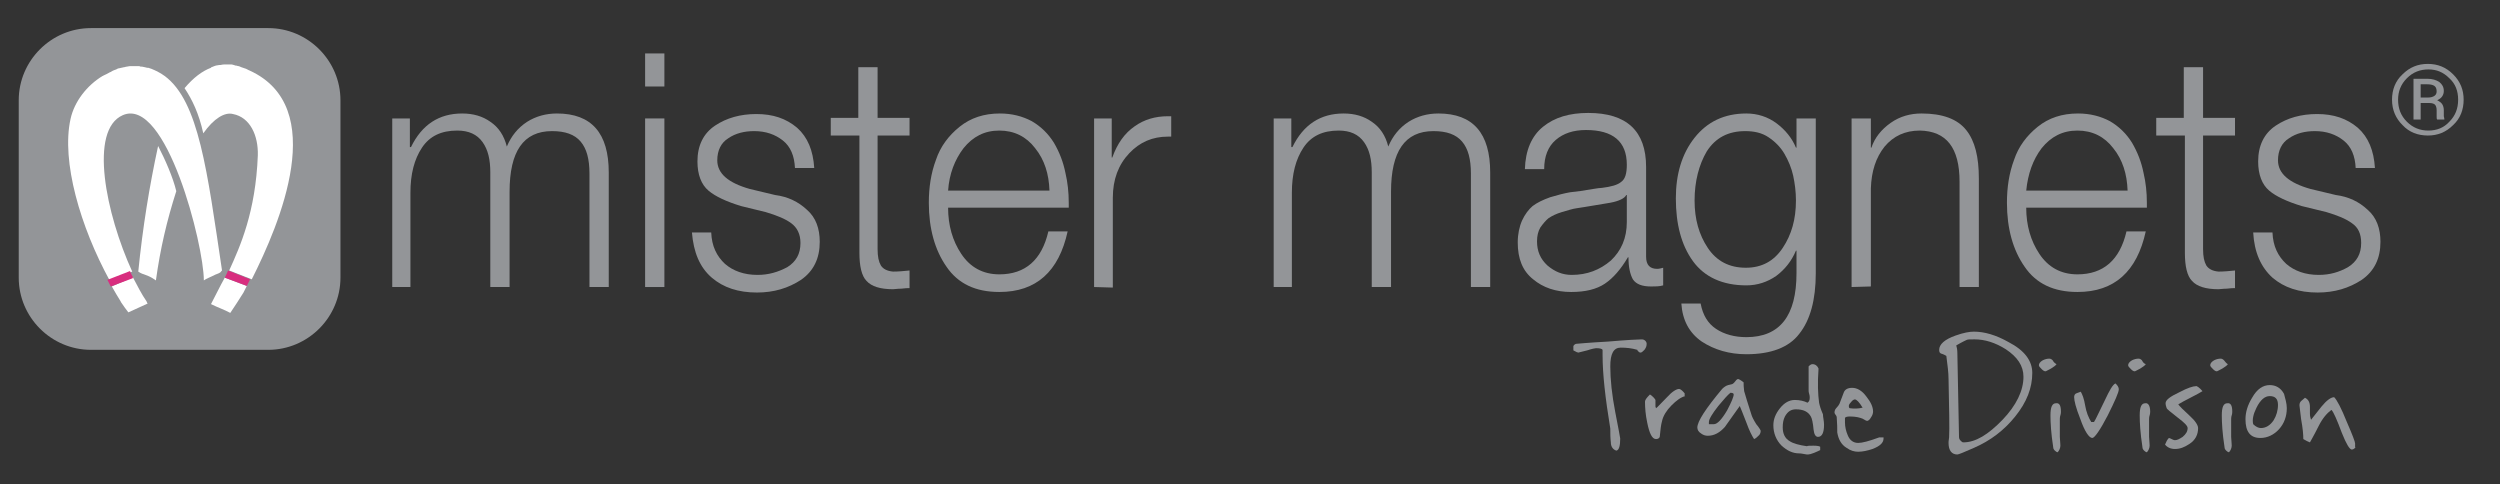 <?xml version="1.0" encoding="utf-8"?>
<!-- Generator: Adobe Illustrator 25.3.1, SVG Export Plug-In . SVG Version: 6.00 Build 0)  -->
<svg version="1.1" id="Layer_1" xmlns="http://www.w3.org/2000/svg" xmlns:xlink="http://www.w3.org/1999/xlink" x="0px" y="0px"
	 viewBox="0 0 453.8 87.9" style="enable-background:new 0 0 453.8 87.9;" xml:space="preserve">
<rect x="0" y="0" width="453.8" height="87.9" fill="#333333" stroke="none"/>
<style type="text/css">
	.st0{fill:#939598;}
	.st1{fill:#FFFFFF;}
	.st2{fill:#D82E7F;}
</style>
<path class="st0" d="M439.4,17.7h1.4c0.4,0,0.8-0.1,1.1-0.3c0.3-0.2,0.4-0.5,0.4-0.8c0-0.4-0.1-0.8-0.4-1s-0.7-0.3-1.3-0.3h-1.2
	V17.7z M439.4,18.7v3h-1.3v-7.4h2.5c0.9,0,1.6,0.2,2.2,0.6c0.5,0.4,0.8,0.9,0.8,1.6c0,0.4-0.1,0.7-0.3,1s-0.5,0.5-0.9,0.7
	c0.4,0.2,0.7,0.4,0.9,0.7s0.3,0.7,0.3,1.1v0.5c0,0.2,0,0.5,0,0.6s0.1,0.3,0.1,0.5v0.1h-1.3c-0.1-0.1-0.1-0.3-0.1-0.5s0-0.5,0-0.7V20
	c0-0.4-0.1-0.8-0.3-1c-0.2-0.2-0.6-0.3-1-0.3H439.4z M435.3,18.1c0,1.6,0.5,2.9,1.6,4s2.4,1.6,3.9,1.6s2.8-0.5,3.8-1.6
	c1.1-1.1,1.6-2.4,1.6-4s-0.5-2.9-1.6-3.9c-1.1-1.1-2.3-1.6-3.8-1.6s-2.8,0.5-3.9,1.6S435.3,16.6,435.3,18.1z M434.2,18.1
	c0-1.8,0.6-3.4,1.9-4.6c1.3-1.3,2.8-1.9,4.6-1.9c1.8,0,3.3,0.6,4.6,1.9c1.3,1.3,1.9,2.8,1.9,4.6s-0.6,3.4-1.9,4.6
	c-1.3,1.3-2.8,1.9-4.6,1.9c-1.8,0-3.4-0.6-4.6-1.9C434.9,21.5,434.2,20,434.2,18.1z"/>
<path class="st0" d="M71.2,52.1V21.5h3.2v5.2h0.2c2-4.1,5.1-6.1,9.3-6.1c2,0,3.7,0.5,5.1,1.5c1.5,1,2.5,2.5,3,4.5
	c0.8-1.9,2-3.4,3.7-4.5c1.6-1,3.4-1.5,5.4-1.5c6.3,0,9.4,3.6,9.4,10.7v20.8H107V31.5c0-2.6-0.5-4.5-1.6-5.8s-2.8-1.9-5.2-1.9
	c-5.2,0-7.7,3.7-7.7,11v17.3H89V31.3c0-2.3-0.4-4.1-1.4-5.5s-2.5-2.1-4.6-2.1c-2.9,0-5,1-6.4,3.1s-2.1,4.8-2.1,8.2v17.1H71.2z"/>
<path class="st0" d="M117.1,21.5h3.5v30.6h-3.5V21.5z M117.1,9.7h3.5v6h-3.5V9.7z"/>
<path class="st0" d="M125.6,42.2h3.5c0.1,2.5,1,4.3,2.5,5.7c1.5,1.3,3.5,2,5.9,2c2,0,3.7-0.5,5.4-1.4c1.6-1,2.4-2.4,2.4-4.4
	c0-1.6-0.6-2.8-1.7-3.6c-1.1-0.8-2.6-1.4-4.6-2l-4.5-1.1c-2.6-0.8-4.6-1.7-5.9-2.8s-2-2.9-2-5.3c0-2.9,1.1-5.1,3.2-6.5
	c2.1-1.4,4.6-2.1,7.5-2.1c3,0,5.4,0.8,7.4,2.5c1.9,1.7,2.9,4.1,3.1,7.3h-3.5c-0.1-2.2-0.8-3.9-2.2-5s-3.1-1.7-5.2-1.7
	c-1.8,0-3.4,0.4-4.7,1.3c-1.3,0.8-2,2.2-2,4c0,2.4,2,4.1,5.9,5.2l4.6,1.1c2.3,0.3,4.2,1.2,5.8,2.7c1.6,1.4,2.3,3.4,2.3,5.8
	c0,3-1.1,5.3-3.4,6.9c-2.3,1.5-4.9,2.3-8,2.3c-3.4,0-6.1-0.9-8.2-2.7C127,48.5,125.9,45.8,125.6,42.2"/>
<path class="st0" d="M150.8,24.6v-3.2h5v-9.2h3.5v9.2h5.8v3.2h-5.8v20.6c0,1.4,0.2,2.3,0.6,3c0.4,0.6,1.1,1,2.2,1.1c1,0,2-0.1,3-0.2
	v3.2c-0.3,0-0.8,0-1.5,0.1c-0.7,0-1.2,0.1-1.5,0.1c-2.3,0-3.9-0.5-4.8-1.5c-0.9-0.9-1.3-2.7-1.3-5.1v-0.3v-21
	C156,24.6,150.8,24.6,150.8,24.6z"/>
<path class="st0" d="M172.1,34.6h18.4c-0.1-3-0.9-5.6-2.6-7.7c-1.6-2.1-3.8-3.2-6.5-3.2s-4.8,1.1-6.5,3.2
	C173.3,29,172.3,31.6,172.1,34.6 M168.6,36.8c0-2.8,0.4-5.4,1.3-7.8c0.8-2.4,2.3-4.4,4.3-6s4.4-2.4,7.3-2.4c2.2,0,4.1,0.5,5.8,1.4
	c1.7,1,3,2.3,4,3.9c1,1.7,1.7,3.5,2.1,5.5c0.4,1.7,0.6,3.5,0.6,5.4v0.9h-21.9c0,3.2,0.8,6,2.4,8.4c1.6,2.4,3.9,3.7,6.9,3.7
	c4.7,0,7.7-2.6,8.9-7.8h3.5c-1.6,7.3-5.7,11-12.4,11c-4.3,0-7.5-1.5-9.6-4.6C169.7,45.4,168.6,41.5,168.6,36.8"/>
<path class="st0" d="M198.6,52.1V21.5h3.2v7.1h0.1c0.9-2.5,2.2-4.4,4.1-5.7c1.7-1.2,3.7-1.8,6-1.8c0.2,0,0.4,0,0.6,0v3.7
	c-0.2,0-0.4,0-0.6,0c-2.8,0-5.1,1-7,3c-2,2.1-3,4.8-3,8.1v16.3L198.6,52.1z"/>
<path class="st0" d="M231.2,52.1V21.5h3.2v5.2h0.2c2-4.1,5.1-6.1,9.3-6.1c2,0,3.7,0.5,5.1,1.5c1.5,1,2.5,2.5,3,4.5
	c0.8-1.9,2-3.4,3.7-4.5c1.6-1,3.4-1.5,5.4-1.5c6.3,0,9.4,3.6,9.4,10.7v20.8H267V31.5c0-2.6-0.5-4.5-1.6-5.8s-2.8-1.9-5.2-1.9
	c-5.2,0-7.7,3.7-7.7,11v17.3H249V31.3c0-2.3-0.4-4.1-1.4-5.5s-2.5-2.1-4.6-2.1c-2.9,0-5,1-6.4,3.1s-2.1,4.8-2.1,8.2v17.1H231.2z"/>
<path class="st0" d="M279,43.8c0,1.8,0.6,3.2,1.9,4.4c1.3,1.1,2.7,1.7,4.4,1.7c2.8,0,5.1-0.9,7.1-2.6c1.9-1.8,2.9-4.1,2.9-7v-4.9
	h-0.1c-0.3,0.6-1.3,1.1-2.9,1.4c-0.7,0.1-1.7,0.3-3,0.5s-2.3,0.4-3.1,0.5c-0.8,0.1-1.6,0.4-2.7,0.7c-1,0.3-1.8,0.7-2.4,1.1
	c-0.5,0.4-1,1-1.5,1.7C279.2,42,279,42.8,279,43.8 M275.5,44c0-1.5,0.3-2.9,0.8-4s1.2-2,1.9-2.6c0.8-0.6,1.8-1.1,3.2-1.6
	c1.3-0.4,2.5-0.7,3.6-0.9c1.1-0.1,2.5-0.3,4.2-0.6c0.7-0.1,1.2-0.2,1.6-0.2c1.6-0.2,2.8-0.5,3.5-1.1c0.7-0.5,1-1.5,1-3.1
	c0-4.2-2.5-6.3-7.4-6.3c-2.3,0-4.1,0.6-5.5,1.8c-1.4,1.2-2.1,3-2.1,5.3h-3.5c0.1-3.4,1.2-6,3.3-7.7c2.1-1.7,4.8-2.5,8.2-2.5
	c7,0,10.5,3.3,10.5,9.8v16.3c0,1.5,0.7,2.2,2,2.2c0.4,0,0.7-0.1,1.1-0.2v3.2c-0.7,0.2-1.4,0.2-2.2,0.2c-1.6,0-2.7-0.4-3.3-1.3
	c-0.5-0.9-0.8-2.2-0.8-4h-0.1c-1.3,2.2-2.7,3.8-4.2,4.8s-3.5,1.5-6.1,1.5c-2.8,0-5.1-0.8-6.9-2.3C276.4,49.2,275.5,47,275.5,44"/>
<path class="st0" d="M307.6,36.4c0,3.4,0.8,6.2,2.4,8.6c1.6,2.4,3.9,3.6,6.9,3.6c2.9,0,5.1-1.2,6.7-3.6c1.6-2.4,2.4-5.2,2.4-8.6
	c0-1.6-0.2-3.1-0.5-4.5c-0.3-1.4-0.9-2.8-1.6-4s-1.7-2.2-2.9-3c-1.2-0.8-2.6-1.1-4.2-1.1c-3.1,0-5.4,1.2-7,3.7
	C308.4,29.9,307.6,32.9,307.6,36.4 M304.2,36c0-4.4,1.1-8.1,3.4-11s5.4-4.4,9.4-4.4c2,0,3.9,0.6,5.5,1.8c1.6,1.2,2.8,2.7,3.5,4.4
	h0.1v-5.3h3.5v28.1c0,4.8-1,8.5-3,11c-1.9,2.5-5.2,3.7-9.6,3.7c-3.1,0-5.8-0.8-8.1-2.3c-2.3-1.6-3.5-3.9-3.7-6.9h3.5
	c0.4,2.1,1.3,3.6,2.8,4.6s3.4,1.5,5.5,1.5c6.1,0,9.1-3.9,9.1-11.6v-4.1H326c-0.8,1.9-2,3.4-3.6,4.6c-1.6,1.1-3.4,1.7-5.4,1.7
	c-4.3,0-7.6-1.5-9.7-4.4C305.2,44.5,304.2,40.7,304.2,36"/>
<path class="st0" d="M336.1,52.1V21.5h3.5v5.3h0.1c0.6-1.8,1.8-3.3,3.5-4.5s3.6-1.7,5.6-1.7c3.8,0,6.5,1,8.1,3s2.3,4.9,2.3,8.8v19.7
	h-3.5V33c0-6.2-2.4-9.2-7.2-9.3c-2.7,0-4.8,1-6.4,2.9c-1.6,2-2.4,4.5-2.5,7.6V52L336.1,52.1L336.1,52.1z"/>
<path class="st0" d="M367.8,34.6h18.4c-0.1-3-0.9-5.6-2.6-7.7c-1.6-2.1-3.8-3.2-6.5-3.2s-4.8,1.1-6.5,3.2
	C369,29,368.1,31.6,367.8,34.6 M364.3,36.8c0-2.8,0.4-5.4,1.3-7.8c0.8-2.4,2.3-4.4,4.3-6s4.4-2.4,7.3-2.4c2.2,0,4.1,0.5,5.8,1.4
	c1.7,1,3,2.3,4,3.9c1,1.7,1.7,3.5,2.1,5.5c0.4,1.7,0.6,3.5,0.6,5.4v0.9h-21.9c0,3.2,0.8,6,2.4,8.4c1.6,2.4,3.9,3.7,6.9,3.7
	c4.7,0,7.7-2.6,8.9-7.8h3.5c-1.6,7.3-5.7,11-12.4,11c-4.3,0-7.5-1.5-9.6-4.6C365.4,45.4,364.3,41.5,364.3,36.8"/>
<path class="st0" d="M391.4,24.6v-3.2h5v-9.2h3.5v9.2h5.8v3.2h-5.8v20.6c0,1.4,0.2,2.3,0.6,3c0.4,0.6,1.1,1,2.2,1.1c1,0,2-0.1,3-0.2
	v3.2c-0.3,0-0.8,0-1.5,0.1c-0.7,0-1.2,0.1-1.5,0.1c-2.3,0-3.9-0.5-4.8-1.5c-0.9-0.9-1.3-2.7-1.3-5.1v-0.3v-21
	C396.6,24.6,391.4,24.6,391.4,24.6z"/>
<path class="st0" d="M409,42.2h3.5c0.1,2.5,1,4.3,2.5,5.7c1.5,1.3,3.5,2,5.9,2c2,0,3.7-0.5,5.3-1.4c1.6-1,2.4-2.4,2.4-4.4
	c0-1.6-0.5-2.8-1.7-3.6c-1.1-0.8-2.6-1.4-4.6-2l-4.5-1.1c-2.6-0.8-4.6-1.7-5.9-2.8s-2-2.9-2-5.3c0-2.9,1.1-5.1,3.2-6.5
	s4.6-2.1,7.5-2.1c3,0,5.4,0.8,7.4,2.5c1.9,1.7,2.9,4.1,3.1,7.3h-3.5c-0.1-2.2-0.8-3.9-2.2-5c-1.4-1.1-3.1-1.7-5.2-1.7
	c-1.8,0-3.4,0.4-4.7,1.3c-1.3,0.8-2,2.2-2,4c0,2.4,2,4.1,5.9,5.2l4.6,1.1c2.3,0.3,4.2,1.2,5.8,2.7c1.6,1.4,2.3,3.4,2.3,5.8
	c0,3-1.1,5.3-3.4,6.9c-2.3,1.5-4.9,2.3-8,2.3c-3.4,0-6.1-0.9-8.2-2.7C410.4,48.5,409.2,45.8,409,42.2"/>
<path class="st0" d="M48.7,63.5c7.2,0,13.1-5.9,13.1-13.1V18.2c0-7.2-5.9-13.1-13.1-13.1H16.5C9.3,5.1,3.4,11,3.4,18.2v32.2
	c0,7.2,5.9,13.1,13.1,13.1H48.7z"/>
<path class="st1" d="M28.7,26.5c1.3,2.5,2.7,5.7,3.3,8.2c-1.7,5.3-2.9,10.4-3.7,16.2c-1.7-1.2-2.2-0.9-3.2-1.6
	C25.9,41.3,27.1,33.9,28.7,26.5"/>
<path class="st1" d="M21.9,54.7c0,0.1,0.1,0.2,0.1,0.2c0.4,0.6,0.9,1.3,1.3,1.8l3.5-1.6c-0.1-0.1-0.1-0.2-0.2-0.4
	c-0.9-1.3-1.6-2.7-2.5-4.4L20.3,52C20.8,52.9,21.4,53.9,21.9,54.7"/>
<path class="st1" d="M29.9,13.8c-0.4-0.3-0.9-0.6-1.3-0.8c-0.1-0.1-0.3-0.1-0.4-0.2c-0.3-0.1-0.6-0.3-1-0.4
	c-0.2-0.1-0.3-0.1-0.5-0.1c-0.3-0.1-0.5-0.1-0.9-0.2c-0.2,0-0.4,0-0.5-0.1c-0.3,0-0.5,0-0.9,0c-0.2,0-0.4,0-0.5,0
	c-0.3,0-0.5,0-0.9,0.1c-0.2,0-0.3,0.1-0.5,0.1c-0.3,0.1-0.6,0.1-0.9,0.2c-0.2,0-0.3,0.1-0.5,0.2c-0.3,0.1-0.6,0.2-0.9,0.4
	c-0.1,0.1-0.3,0.1-0.4,0.2c-0.3,0.2-0.6,0.3-1,0.5c-0.1,0.1-0.2,0.1-0.2,0.1c-2.8,1.7-5.1,4.6-5.8,7.8c-1.7,7.7,1.8,19.6,7.1,29.3
	l4.1-1.6c-4.8-10.5-7.9-25.7-1.7-28.4c7.9-3.4,14.7,23.6,14.7,30c0.4-0.3,1.2-0.6,1.8-0.9c0.3-0.2,0.8-0.3,1.1-0.5
	c0.1-0.1,0.2-0.1,0.2-0.2c0.1-0.1,0.2-0.2,0.2-0.2C37.6,31,36.1,18.4,29.9,13.8"/>
<path class="st2" d="M23.9,49.9c-0.1-0.2-0.2-0.5-0.3-0.7l-4.1,1.6c0.1,0.2,0.2,0.4,0.3,0.6c0.1,0.2,0.2,0.4,0.3,0.6l4-1.5
	C24.2,50.3,24,50.1,23.9,49.9"/>
<path class="st1" d="M40.8,50.4C40.7,50.4,40.7,50.5,40.8,50.4C40.7,50.5,40.7,50.4,40.8,50.4z"/>
<path class="st1" d="M45.3,12.8c-0.3-0.1-0.5-0.3-0.9-0.4c-0.1,0-0.2-0.1-0.3-0.1c-0.2-0.1-0.4-0.1-0.5-0.2c-0.1,0-0.2-0.1-0.3-0.1
	c-0.2,0-0.3-0.1-0.5-0.1c-0.1,0-0.2,0-0.3-0.1c-0.2,0-0.3-0.1-0.5-0.1c-0.1,0-0.2,0-0.3,0c-0.2,0-0.4,0-0.6,0c-0.1,0-0.1,0-0.2,0
	c-0.3,0-0.5,0-0.9,0.1c-0.1,0-0.2,0-0.2,0c-0.2,0-0.4,0.1-0.6,0.1c-0.1,0-0.2,0.1-0.3,0.1c-0.2,0.1-0.3,0.1-0.5,0.2
	c0,0-0.1,0-0.1,0.1c-1.6,0.6-3.2,1.8-4.8,3.7c1.4,2.1,2.6,4.6,3.4,8.2c1.9-2.7,3.9-3.9,5.4-3.5c3.1,0.6,4.6,3.9,4.5,7.5
	c-0.4,10.3-3.2,16.5-5.2,20.9l4.1,1.6C50.8,40.6,59.8,19.4,45.3,12.8"/>
<path class="st1" d="M40.8,50.4C40.7,50.4,40.7,50.5,40.8,50.4c-0.9,1.6-1.7,3.3-2.5,4.8c1.2,0.6,2.4,1,3.5,1.6
	c0.8-1.2,1.6-2.4,2.4-3.7c0.2-0.4,0.4-0.8,0.6-1.2L40.8,50.4z"/>
<path class="st2" d="M41.4,49.1c-0.2,0.5-0.4,0.9-0.6,1.3l4,1.5c0.2-0.4,0.4-0.8,0.6-1.2L41.4,49.1z"/>
<g>
	<path class="st0" d="M298.9,62.4c0,0.4-0.1,0.7-0.4,1.1c-0.3,0.3-0.5,0.5-0.7,0.5s-0.3-0.1-0.4-0.2c-0.1-0.1-0.2-0.2-0.2-0.3
		c-1-0.3-2-0.4-3-0.4c-1.3,0-1.9,1.1-1.9,3.4c0,2.4,0.3,5.2,0.9,8.3c0.6,3.1,0.9,4.7,0.9,4.8c0,1.3-0.2,2.1-0.7,2.2
		c-0.6-0.2-1-0.7-1-1.5c-0.1-0.8-0.1-1.7-0.1-2.5c-0.9-5.5-1.4-9.9-1.4-13.3v-1c-0.1-0.2-0.5-0.3-1.2-0.3c-0.1,0-0.7,0.1-1.6,0.4
		c-0.9,0.2-1.5,0.4-1.6,0.4s-0.4-0.1-0.9-0.4v-0.8c0.2-0.3,0.4-0.4,0.6-0.4c0.1,0,2-0.2,5.7-0.4c3.5-0.3,5.6-0.4,6.1-0.4
		c0.3,0,0.5,0.1,0.7,0.3C298.8,62,298.9,62.2,298.9,62.4z"/>
	<path class="st0" d="M305.9,71.9c-0.8,0.2-1.6,0.8-2.5,1.7s-1.5,1.9-1.7,2.8c-0.2,0.7-0.3,1.6-0.4,2.7c0,0.4-0.3,0.6-0.7,0.6
		c-0.7,0-1.2-1-1.6-3c-0.3-1.4-0.4-2.7-0.4-3.8c0-0.3,0.3-0.7,0.9-1.3c0.6,0.4,0.9,0.8,1,1c0,0.1,0,0.5,0,1.2l0.1,0.3
		c0.2-0.1,0.8-0.8,2-2c0.9-1,1.7-1.5,2.2-1.5c0.2,0,0.6,0.3,1,0.8v0.5C305.8,71.9,305.9,71.9,305.9,71.9z"/>
	<path class="st0" d="M319.6,78.2c0,0.3-0.1,0.6-0.3,0.8c-0.3,0.3-0.6,0.6-0.9,0.7c-0.4-0.6-0.9-1.6-1.4-3c-0.7-1.8-1.1-2.8-1.2-3
		c-0.9,1.3-1.8,2.5-2.7,3.8c-0.9,1-1.9,1.6-3.1,1.6c-0.4,0-0.8-0.1-1.2-0.4c-0.5-0.3-0.7-0.7-0.7-1.1c0-1.1,1.5-3.4,4.5-7
		c0.3-0.3,0.7-0.6,1.1-0.7c0.5-0.1,0.9-0.2,0.9-0.3c0.1,0,0.2-0.2,0.4-0.4c0.2-0.3,0.4-0.4,0.5-0.4s0.5,0.2,1,0.6
		c0,0.4,0,0.9,0.1,1.6c0.3,1,0.7,2.4,1.3,4.2c0.1,0.4,0.4,1,0.9,1.8C319.3,77.6,319.6,78.1,319.6,78.2z M314.7,71.6
		c0-0.2-0.2-0.3-0.6-0.3c-0.5,0.4-1.2,1.2-2.2,2.4c-1.1,1.4-1.7,2.4-1.7,2.9V77h0.9c0.6,0,1.4-0.8,2.4-2.5
		C314.3,73,314.7,72,314.7,71.6z"/>
	<path class="st0" d="M331.1,77.1c0,1.5-0.4,2.2-1.1,2.2c-0.4,0-0.7-0.4-0.8-1.3c-0.1-1.2-0.3-2.1-0.5-2.4c-0.5-0.9-1.4-1.3-2.7-1.3
		c-0.9,0-1.5,0.4-2,1.3c-0.3,0.6-0.4,1.2-0.4,2c0,1.1,0.4,2,1.3,2.5c0.6,0.4,1.7,0.7,3.1,0.9c0.1-0.1,0.5-0.1,1.2-0.1
		s1.1,0.1,1.2,0.2v0.6c-0.2,0.1-0.6,0.3-1.1,0.5s-0.9,0.3-1.1,0.3c-0.1,0-0.4,0-0.8-0.1s-0.7-0.1-0.8-0.1c-1.2,0-2.2-0.5-3.2-1.4
		c-1-1-1.5-2.3-1.5-3.7c0-1.1,0.4-2.1,1.2-3.1s1.7-1.5,2.7-1.5c0.9,0,1.7,0.2,2.3,0.5c0.3-0.2,0.4-0.5,0.4-0.9c0-0.1,0-0.4-0.1-0.7
		c-0.1-0.3-0.1-0.5-0.1-0.6v-4.4c0.3-0.3,0.5-0.4,0.7-0.4c0.5,0,0.9,0.3,1.1,0.8c-0.2,2.7-0.1,4.7,0.1,6.2c0.1,0.5,0.3,1.2,0.7,2.1
		C330.9,75.7,331.1,76.4,331.1,77.1z"/>
	<path class="st0" d="M341.9,79.6c0,0.8-0.7,1.4-2,1.9c-0.9,0.3-1.8,0.5-2.6,0.5c-0.7,0-1.4-0.2-2.1-0.7c-1-0.6-1.5-1.6-1.7-2.8
		c0-0.7,0-1.6-0.1-2.8c0-0.1-0.1-0.3-0.2-0.4S333,75,333,74.9c0-0.3,0.1-0.6,0.3-0.8c0.3-0.3,0.5-0.6,0.6-0.8
		c0.3-0.7,0.5-1.4,0.8-2.1c0.2-0.5,0.7-0.8,1.5-0.8c0.9,0,1.8,0.5,2.6,1.6c0.8,1,1.2,1.9,1.2,2.7c0,0.3-0.1,0.7-0.4,1.1
		c-0.2,0.4-0.5,0.6-0.7,0.6c-0.1,0-0.3-0.1-0.8-0.4c-0.5-0.2-1.2-0.4-2.3-0.4c-0.5,0-0.9,0.1-0.9,0.3c0,0,0,0.3,0,0.8
		c0,0.8,0.2,1.6,0.5,2.3c0.4,1,1.1,1.4,1.9,1.4c0.7,0,1.9-0.3,3.8-1h0.8V79.6z M338.1,74c-0.6-1-1.1-1.5-1.4-1.5
		c-0.2,0-0.5,0.2-0.7,0.5c-0.3,0.3-0.4,0.5-0.4,0.7c0,0.3,0.1,0.4,0.2,0.4C336.5,74.2,337.3,74.2,338.1,74z"/>
	<path class="st0" d="M368.9,67.7c0,2.7-1,5.3-3.1,7.9c-2,2.5-4.5,4.4-7.5,5.7c-1.8,0.8-2.8,1.2-3,1.2c-1,0-1.6-0.7-1.6-2.1
		c0-0.1,0-0.4,0.1-1c0.1-1.7,0-5.3-0.1-10.6c0-1.2-0.2-2.6-0.4-4.2c-0.2-0.1-0.5-0.3-0.9-0.4c-0.3-0.1-0.4-0.3-0.4-0.7
		c0-1,1-1.9,3-2.6c1.4-0.5,2.5-0.7,3.3-0.7c1.9,0,4,0.6,6.3,1.9C367.5,63.6,368.9,65.5,368.9,67.7z M367.3,68.4c0-2-1.1-3.6-3.2-5
		c-1.9-1.2-3.8-1.8-5.7-1.8c-0.8,0-1.2,0-1.4,0.1c0,0-0.7,0.3-1.9,1c0.1,0.3,0.2,0.8,0.2,1.4l0.3,15.2c0,0.3,0.1,0.5,0.3,0.7
		c0.2,0.2,0.3,0.3,0.5,0.3c2.2,0,4.5-1.4,7.1-4.1C366,73.6,367.3,70.9,367.3,68.4z"/>
	<path class="st0" d="M373.3,66.1c-0.1,0.2-0.5,0.5-1,0.8c-0.6,0.3-0.9,0.5-1,0.5c-0.2,0-0.4-0.1-0.7-0.4c-0.3-0.3-0.5-0.5-0.5-0.7
		c0-0.3,0.2-0.6,0.7-0.9c0.4-0.2,0.8-0.3,1.2-0.3c0.2,0,0.4,0.1,0.6,0.3C372.8,65.8,373.1,66,373.3,66.1z M374.1,74.7
		c0,0.1,0,0.4-0.1,0.7s-0.1,0.6-0.1,0.7c0,1.2,0,2.3,0,3.2c0.1,1.2,0.1,1.7,0.1,1.6c0,0.4-0.2,0.9-0.5,1.2c-0.1,0-0.3-0.1-0.5-0.3
		c-0.2-0.2-0.3-0.4-0.3-0.6c-0.4-2.6-0.5-4.5-0.5-5.8c0-1.5,0.3-2.2,1-2.2C373.8,73.1,374.1,73.6,374.1,74.7z"/>
	<path class="st0" d="M384.6,70.7c0,0.5-0.7,2.1-2,4.7c-1.4,2.7-2.4,4.1-2.8,4.1c-0.6,0-1.4-1.2-2.2-3.5c-0.8-2-1.1-3.3-1.1-3.9
		c0-0.3,0.1-0.6,0.4-0.7c0.5-0.2,0.8-0.3,0.8-0.3c0.3,0.5,0.6,1.3,0.8,2.5c0.2,1.2,0.6,2.2,1.1,3h0.5c0.3-0.4,0.9-1.8,2-4
		c0.8-1.7,1.4-2.8,1.9-3C384.3,69.9,384.6,70.2,384.6,70.7z"/>
	<path class="st0" d="M389.5,66.1c-0.1,0.2-0.5,0.5-1,0.8c-0.6,0.3-0.9,0.5-1,0.5c-0.2,0-0.4-0.1-0.7-0.4c-0.3-0.3-0.5-0.5-0.5-0.7
		c0-0.3,0.2-0.6,0.7-0.9c0.4-0.2,0.8-0.3,1.2-0.3c0.2,0,0.4,0.1,0.6,0.3C389,65.8,389.2,66,389.5,66.1z M390.3,74.7
		c0,0.1,0,0.4-0.1,0.7s-0.1,0.6-0.1,0.7c0,1.2,0,2.3,0,3.2c0.1,1.2,0.1,1.7,0.1,1.6c0,0.4-0.2,0.9-0.5,1.2c-0.1,0-0.3-0.1-0.5-0.3
		c-0.2-0.2-0.3-0.4-0.3-0.6c-0.4-2.6-0.5-4.5-0.5-5.8c0-1.5,0.3-2.2,1-2.2C389.9,73.1,390.3,73.6,390.3,74.7z"/>
	<path class="st0" d="M399.8,71c-0.5,0.3-1.2,0.7-2.2,1.2s-1.7,0.9-2.2,1.2c0.2,0.3,0.9,1,2.1,2.1c1,0.9,1.5,1.7,1.5,2.2
		c0,1.2-0.5,2.2-1.6,2.9c-0.9,0.6-1.7,0.9-2.6,0.9c-0.8,0-1.4-0.3-1.8-0.8c0.2-0.5,0.4-0.9,0.7-1.2c0.1,0,0.3,0.1,0.5,0.2
		s0.4,0.2,0.6,0.2c0.4,0,0.8-0.2,1.4-0.6c0.6-0.5,0.9-1,0.9-1.6c0-0.4-0.6-1-1.8-1.9c-1.3-1-2-1.6-2-1.7c-0.1-0.3-0.2-0.6-0.2-0.9
		c0-0.6,0.8-1.2,2.5-2c1.5-0.8,2.5-1.1,3-1.1C398.7,70,399.2,70.3,399.8,71z"/>
	<path class="st0" d="M404.4,66.1c-0.1,0.2-0.5,0.5-1,0.8c-0.6,0.3-0.9,0.5-1,0.5c-0.2,0-0.4-0.1-0.7-0.4c-0.3-0.3-0.5-0.5-0.5-0.7
		c0-0.3,0.2-0.6,0.7-0.9c0.4-0.2,0.8-0.3,1.2-0.3c0.2,0,0.4,0.1,0.6,0.3C404,65.8,404.2,66,404.4,66.1z M405.2,74.7
		c0,0.1,0,0.4-0.1,0.7S405,76,405,76.1c0,1.2,0,2.3,0,3.2c0.1,1.2,0.1,1.7,0.1,1.6c0,0.4-0.2,0.9-0.5,1.2c-0.1,0-0.3-0.1-0.5-0.3
		c-0.2-0.2-0.3-0.4-0.3-0.6c-0.4-2.6-0.5-4.5-0.5-5.8c0-1.5,0.3-2.2,1-2.2C404.9,73.1,405.2,73.6,405.2,74.7z"/>
	<path class="st0" d="M415.1,74.1c0,1.5-0.5,2.8-1.4,3.8s-2.1,1.6-3.4,1.6c-1.8,0-2.7-1.1-2.7-3.4c0-1.3,0.4-2.6,1.2-3.9
		c0.9-1.6,2-2.3,3.2-2.3c1.1,0,2,0.5,2.6,1.6C414.8,72.3,415.1,73.2,415.1,74.1z M413.5,73.5c0-1.1-0.5-1.6-1.5-1.6
		c-0.9,0-1.7,0.7-2.4,2.1c-0.6,1.2-0.8,2.2-0.6,3c0.5,0.5,1,0.7,1.4,0.7c0.9,0,1.7-0.5,2.3-1.4C413.2,75.5,413.5,74.5,413.5,73.5z"
		/>
	<path class="st0" d="M427.6,81.2c-0.3,0.3-0.5,0.4-0.7,0.4c-0.4,0-1-1-1.8-3c-0.9-2.4-1.5-3.8-1.9-4.2c-0.8,0.6-1.6,1.5-2.3,2.9
		c-0.9,1.8-1.5,2.8-1.6,3c-0.3-0.1-0.7-0.3-1.2-0.6c0-0.8-0.1-2-0.4-3.6c-0.2-1.6-0.3-2.5-0.3-2.5c0-0.4,0.1-0.6,0.3-0.8
		c0.2-0.2,0.5-0.4,0.7-0.6c0.6,0.3,0.9,0.8,0.9,1.7c0,0.1,0,0.3,0,0.6c0,0.3,0,0.4,0,0.6c0,0.4,0.1,0.8,0.2,1.1
		c0.1-0.1,0.7-0.9,1.9-2.4c0.9-1.1,1.7-1.7,2.3-1.7c0.5,0.5,1.3,2,2.3,4.5c1,2.3,1.5,3.6,1.5,3.9v0.7H427.6z"/>
</g>
</svg>
